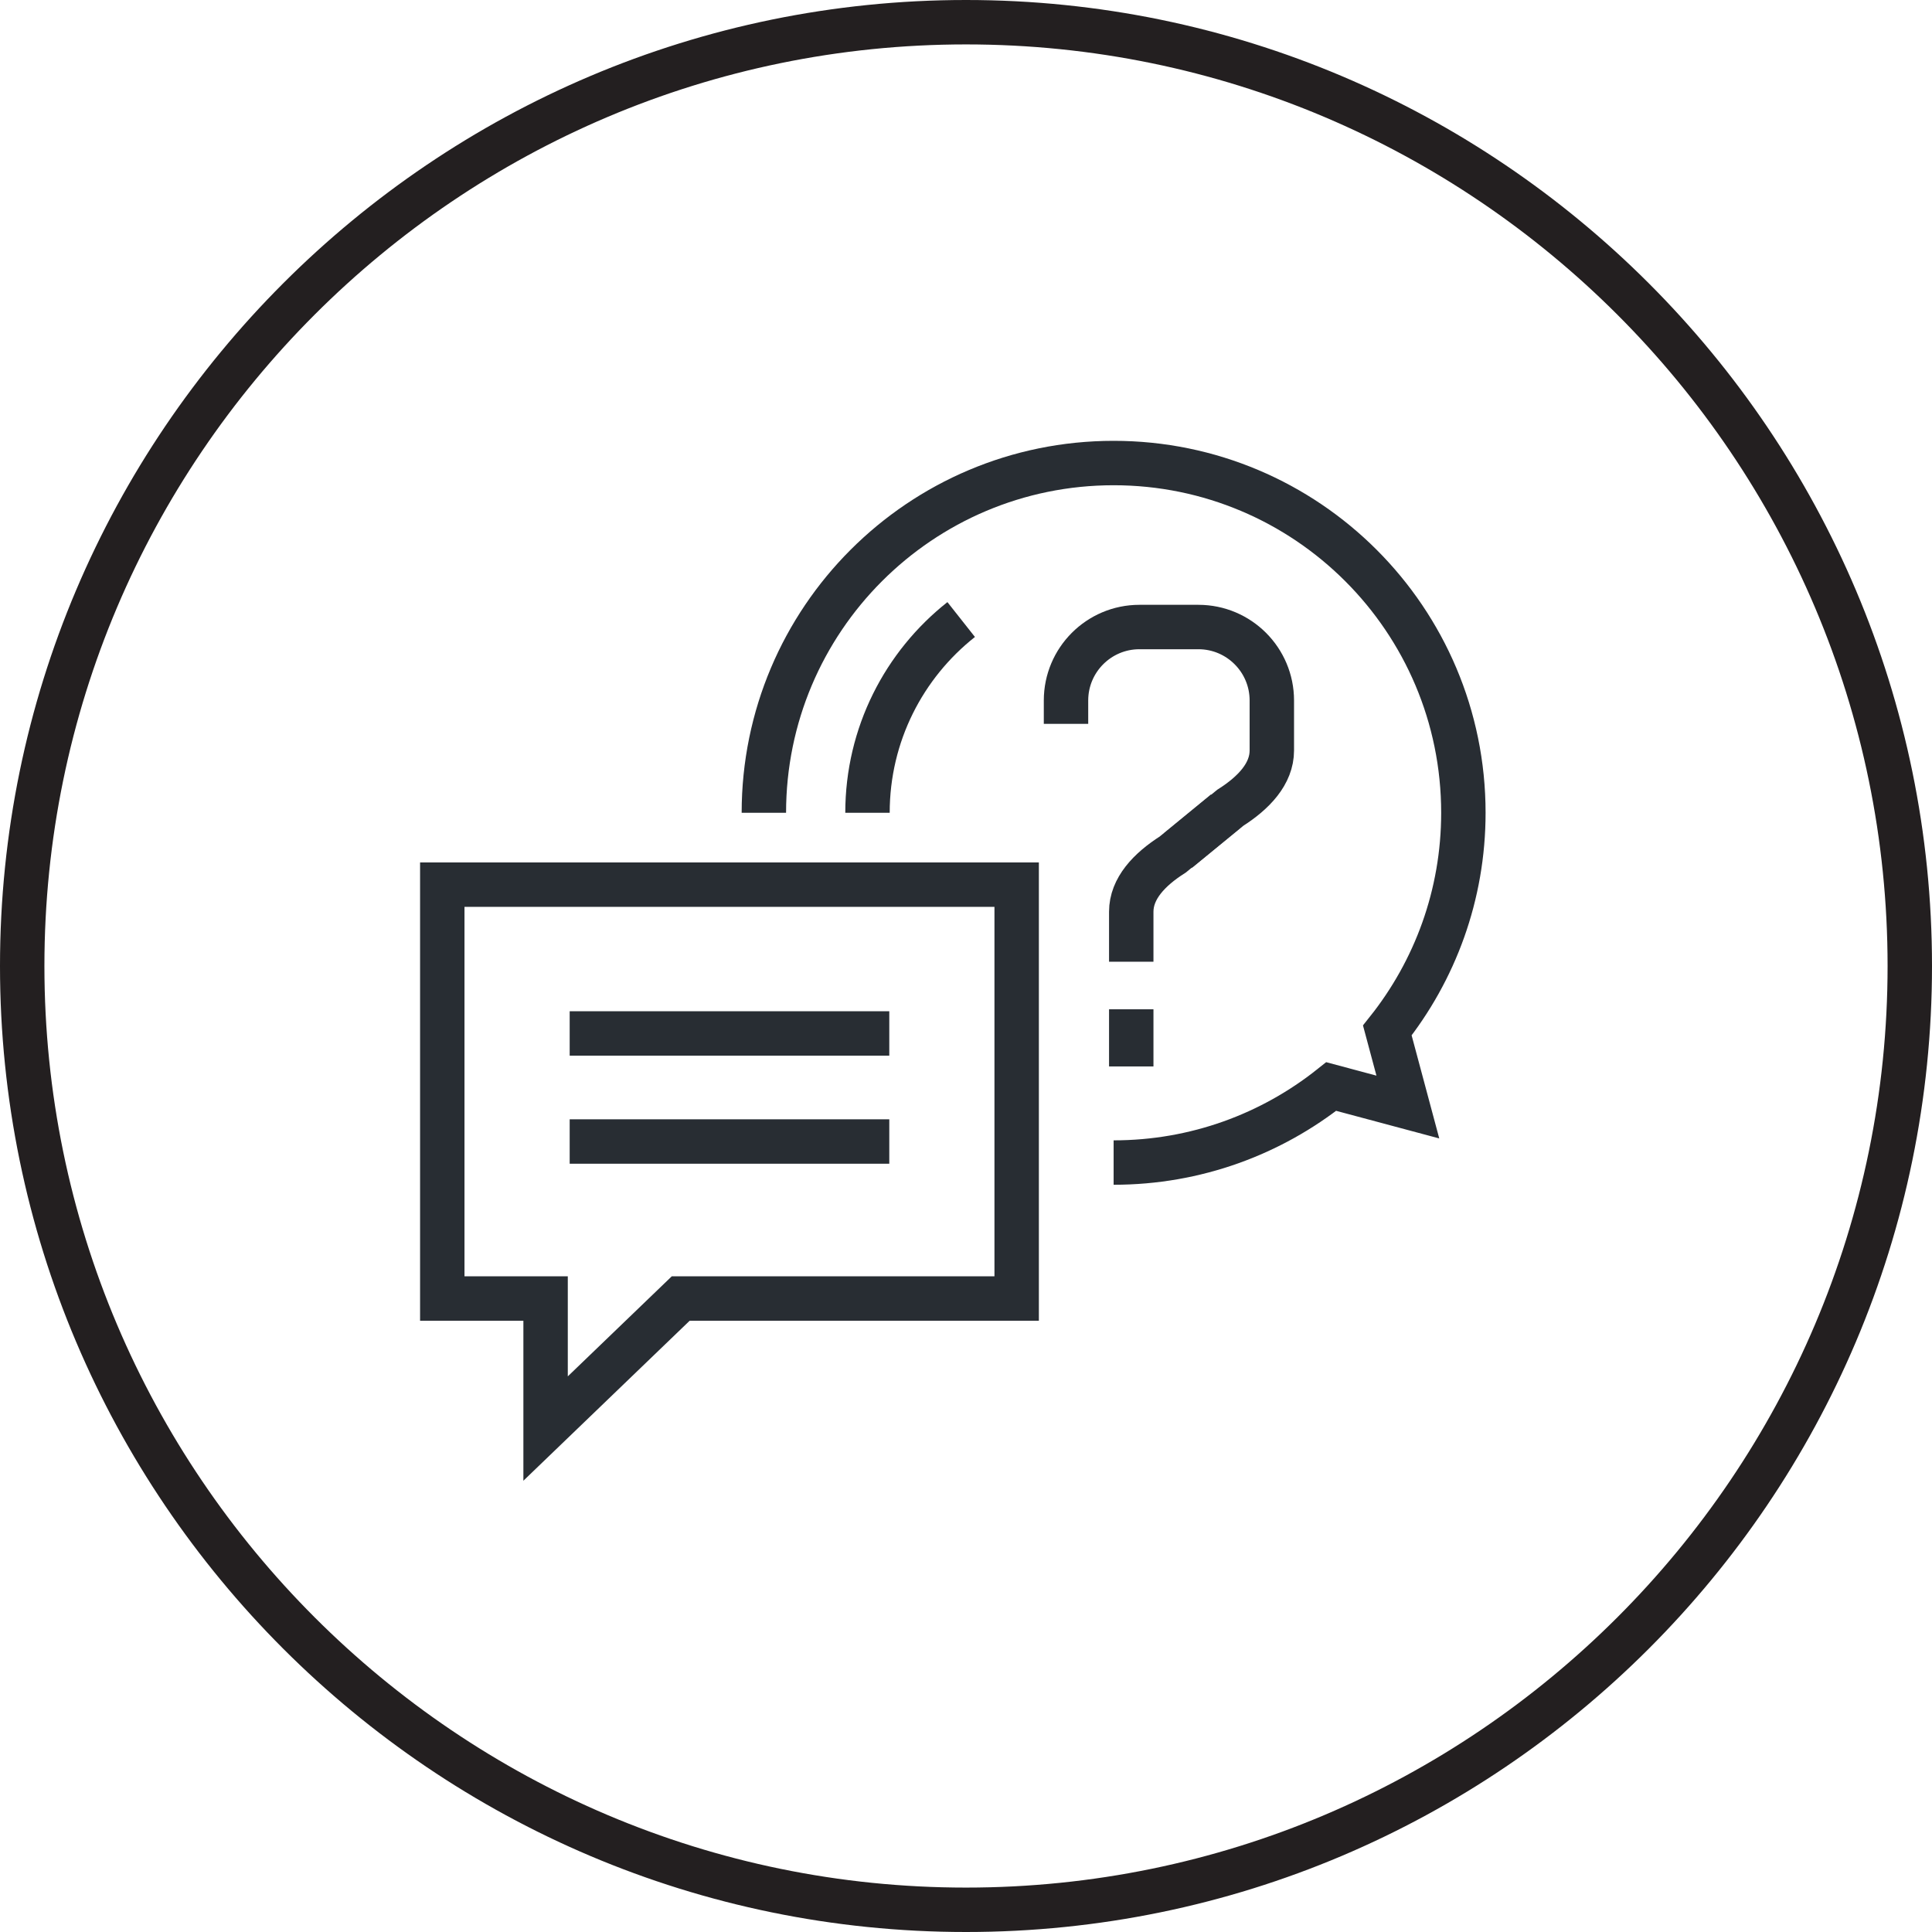 <?xml version="1.0" encoding="utf-8"?>
<!-- Generator: Adobe Illustrator 16.0.0, SVG Export Plug-In . SVG Version: 6.00 Build 0)  -->
<!DOCTYPE svg PUBLIC "-//W3C//DTD SVG 1.1//EN" "http://www.w3.org/Graphics/SVG/1.1/DTD/svg11.dtd">
<svg version="1.1" xmlns="http://www.w3.org/2000/svg" xmlns:xlink="http://www.w3.org/1999/xlink" x="0px" y="0px" width="174px"
	 height="174px" viewBox="0 0 174 174" enable-background="new 0 0 174 174" xml:space="preserve">
<g id="Background">
</g>
<g id="Circle">
	<g>
		<path fill="none" stroke="#231F20" stroke-width="4" d="M87,172c-46.869,0-85-38.131-85-85S40.131,2,87,2s85,38.131,85,85
			S133.869,172,87,172z"/>
	</g>
</g>
<g id="TEXT" display="none">
</g>
<g id="Icons">
	<g>
		<g>
			<polygon fill="none" stroke="#282D33" stroke-width="4" points="91.563,79.673 39.833,79.673 39.833,116.949 49.137,116.949 
				49.137,128.658 61.306,116.949 91.563,116.949 			"/>
			<line fill="none" stroke="#282D33" stroke-width="4" x1="51.307" y1="93.075" x2="80.091" y2="93.075"/>
			<line fill="none" stroke="#282D33" stroke-width="4" x1="51.307" y1="102.807" x2="80.091" y2="102.807"/>
		</g>
		<path fill="none" stroke="#282D33" stroke-width="4" d="M68.795,73.202c0-17.396,14.103-31.5,31.5-31.5s31.5,14.104,31.5,31.5
			c0,7.412-2.567,14.221-6.85,19.602l1.849,6.898l-6.901-1.848c-5.38,4.283-12.188,6.848-19.598,6.848"/>
		<path fill="none" stroke="#282D33" stroke-width="4" d="M78.128,73.202c0-7.059,3.299-13.346,8.438-17.405"/>
		<g>
			<path fill="none" stroke="#282D33" stroke-width="4" d="M96.007,65.192v-2.104c0-3.654,2.962-6.617,6.612-6.617h5.312
				c3.651,0,6.613,2.963,6.613,6.617v4.502c0,2.09-1.615,3.809-3.741,5.158l-4.71,3.859"/>
			<path fill="none" stroke="#282D33" stroke-width="4" d="M101.883,86.616v-4.502c0-2.09,1.616-3.807,3.742-5.156l4.71-3.863"/>
			<line fill="none" stroke="#282D33" stroke-width="4" x1="101.883" y1="90.899" x2="101.883" y2="96.046"/>
		</g>
	</g>
</g>
</svg>
